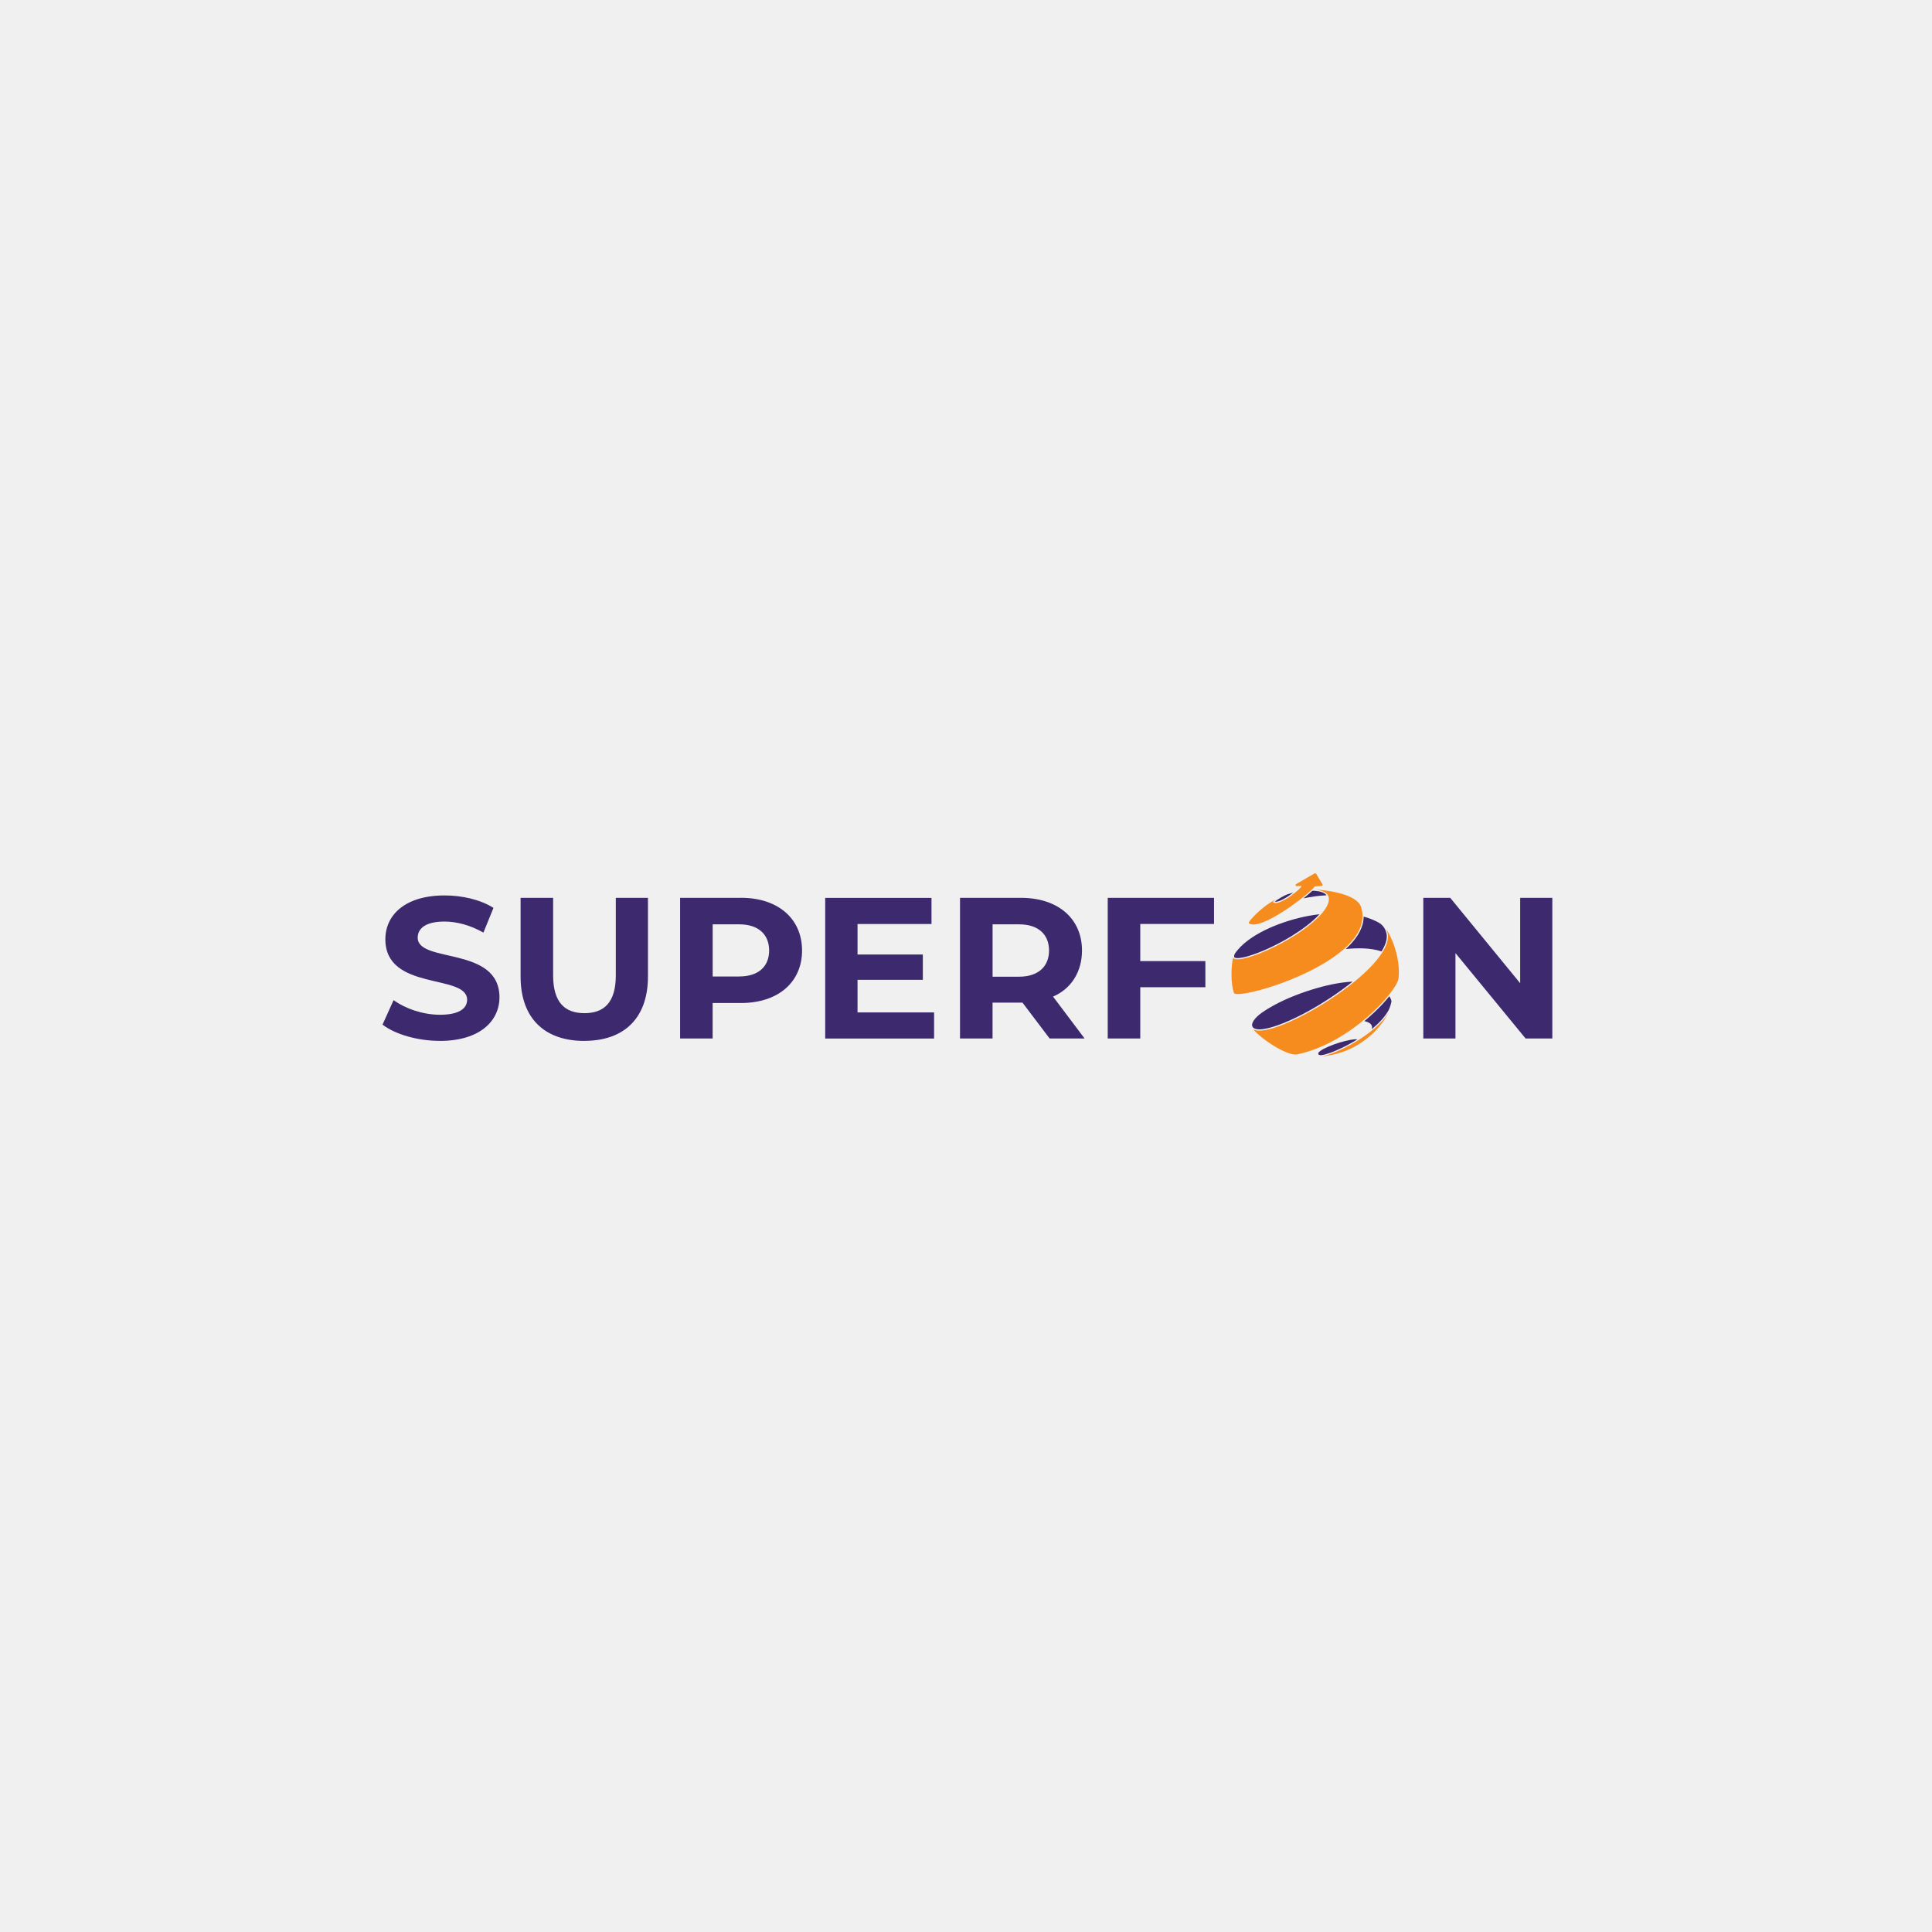 <?xml version="1.0" encoding="UTF-8"?>
<svg xmlns="http://www.w3.org/2000/svg" width="500" height="500" viewBox="0 0 500 500" fill="none">
  <rect width="500" height="500" fill="#F0F0F0"></rect>
  <path fill-rule="evenodd" clip-rule="evenodd" d="M335.72 272.868C349.54 269.998 361.45 256.608 361.92 253.258C362.48 249.268 360.91 243.608 358.62 240.258C358.79 240.588 359.01 241.038 359.1 241.398C361.33 250.548 329.24 269.668 324.31 266.338C326.25 268.808 333.13 273.408 335.73 272.868M352.33 235.038C356.21 248.758 320.18 259.168 319.35 256.978C318.47 254.558 318.59 250.148 319.14 247.658C319.19 250.268 335 244.088 341.78 236.738C344.32 233.998 345.45 230.648 340.3 230.248C341.59 230.198 351.52 231.008 352.33 235.038ZM335.41 228.818L340.17 226.058C340.25 226.008 340.33 225.988 340.43 226.008C340.52 226.028 340.59 226.078 340.64 226.158L342.27 228.888C342.32 228.978 342.31 229.078 342.25 229.158C342.19 229.238 342.09 229.278 341.98 229.288L340.44 229.378C340.34 229.378 340.24 229.418 340.18 229.508C338.75 231.458 326.23 241.108 323.21 238.948C322.89 238.718 324.62 237.008 324.88 236.728C326.92 234.728 328.91 233.298 331.46 232.118C329.13 233.208 329.5 233.508 329.55 233.538C331.24 234.578 336.99 229.788 336.83 229.298C336.83 229.288 336.81 229.278 336.8 229.278L335.58 229.328C335.45 229.328 335.33 229.248 335.29 229.138C335.25 229.028 335.29 228.898 335.4 228.838L335.41 228.818ZM358.17 264.068C357.44 265.068 356.81 265.928 355.64 267.118C351.78 270.828 347.28 272.958 341.94 273.388C345.55 272.948 356.42 267.548 359.65 261.568C359.23 262.328 358.66 263.348 358.17 264.068Z" fill="#F78C1E"></path>
  <path fill-rule="evenodd" clip-rule="evenodd" d="M343.3 231.7C341.3 231.79 339.29 232.08 337.33 232.5C337.44 232.41 337.56 232.32 337.67 232.22C338.26 231.74 338.85 231.25 339.41 230.73C339.47 230.67 339.54 230.61 339.61 230.54C339.84 230.54 340.03 230.53 340.27 230.54C341.21 230.61 342.67 230.84 343.3 231.69M320.29 245.87C324.22 241.18 332.51 238.21 338.31 237.09C339.36 236.89 340.43 236.72 341.49 236.6C339.45 238.79 336.82 240.68 334.28 242.24C331.15 244.16 327.53 245.96 324.04 247.13C323.02 247.47 321.85 247.82 320.78 247.93C320.53 247.96 319.62 248.03 319.46 247.75C319.13 247.17 319.95 246.29 320.29 245.88V245.87ZM357.55 246.22C354.7 245.28 351.25 245.31 348.26 245.61C350.68 243.42 352.54 240.85 352.87 238C352.9 237.74 352.92 237.48 352.92 237.22C354.31 237.61 356 238.21 357.29 239.08C358.21 239.81 358.61 240.68 358.8 241.46C359.17 242.97 358.5 244.68 357.54 246.22H357.55ZM324.47 264.11C325.38 262.68 327.49 261.45 328.42 260.89C331.78 258.87 335.77 257.27 339.5 256.11C342.82 255.08 346.55 254.21 350.05 254.05C348.26 255.49 346.39 256.83 344.56 258.05C340.73 260.6 336.44 263.05 332.17 264.77C330.62 265.4 326.05 267.13 324.47 266.07C324.4 266.02 323.87 265.64 324.09 264.89C324.19 264.59 324.32 264.31 324.45 264.11H324.47ZM341.72 271.97C343.77 270.47 349.65 268.73 351.29 268.99C349.78 269.93 348.2 270.78 346.59 271.51C345.27 272.11 343.36 272.91 341.91 273.08C341.81 273.09 340.96 273.13 341.21 272.44C341.33 272.28 341.51 272.12 341.72 271.97ZM359.55 257.85C359.86 258.29 360.04 258.72 360.12 259.15C359.87 260.39 359.44 261.33 359.39 261.41C358.36 263.28 356.73 264.95 354.99 266.36C355.41 265.13 354.31 264.53 353.1 264.26C354.03 263.49 354.93 262.69 355.79 261.87C357.11 260.62 358.4 259.27 359.55 257.84V257.85ZM333.12 231.47C333.57 231.32 334.11 231.15 334.73 230.98C334.32 231.3 333.9 231.6 333.48 231.89C332.89 232.29 331.06 233.44 330.07 233.37C329.88 233.36 329.98 233.28 330.02 233.25C330.63 232.77 332.3 231.76 333.12 231.47Z" fill="#3D296E"></path>
  <path fill-rule="evenodd" clip-rule="evenodd" d="M113.82 269.388C124.22 269.388 129.26 264.188 129.26 258.108C129.26 244.748 108.1 249.378 108.1 242.668C108.1 240.368 110.02 238.498 115.02 238.498C118.24 238.498 121.73 239.438 125.11 241.358L127.71 234.958C124.33 232.828 119.65 231.738 115.07 231.738C104.72 231.738 99.73 236.888 99.73 243.078C99.73 256.598 120.89 251.918 120.89 258.728C120.89 260.958 118.86 262.618 113.87 262.618C109.5 262.618 104.93 261.058 101.86 258.828L99 265.168C102.22 267.668 108.05 269.378 113.82 269.378M151.21 269.378C161.56 269.378 167.69 263.448 167.69 252.738V232.358H159.37V252.428C159.37 259.348 156.41 262.208 151.26 262.208C146.11 262.208 143.15 259.348 143.15 252.428V232.358H134.73V252.748C134.73 263.458 140.87 269.388 151.21 269.388V269.378ZM191.77 232.358H176.01V268.758H184.43V259.578H191.76C201.48 259.578 207.57 254.108 207.57 245.988C207.57 237.868 201.49 232.348 191.76 232.348L191.77 232.358ZM191.3 252.718H184.44V239.218H191.3C196.45 239.218 199.05 241.988 199.05 245.988C199.05 249.988 196.45 252.708 191.3 252.708V252.718ZM221.93 261.998V253.578H238.83V247.028H221.93V239.128H241.07V232.368H213.56V268.768H241.74V262.008H221.93V261.998ZM280.69 268.758L272.53 257.918C277.26 255.888 280.02 251.458 280.02 245.998C280.02 237.838 273.94 232.358 264.21 232.358H248.45V268.758H256.87V259.478H264.62L271.64 268.758H280.69ZM271.49 245.998C271.49 249.948 268.89 252.768 263.74 252.768H256.88V239.218H263.74C268.89 239.218 271.49 241.988 271.49 245.988V245.998ZM393.42 232.358V254.458L375.32 232.358H368.35V268.758H376.67V246.658L394.82 268.758H401.74V232.358H393.42ZM314.19 239.118V232.358H286.68V268.758H295.1V255.498H311.95V248.738H295.1V239.118H314.18H314.19Z" fill="#3D296E"></path>
</svg>
